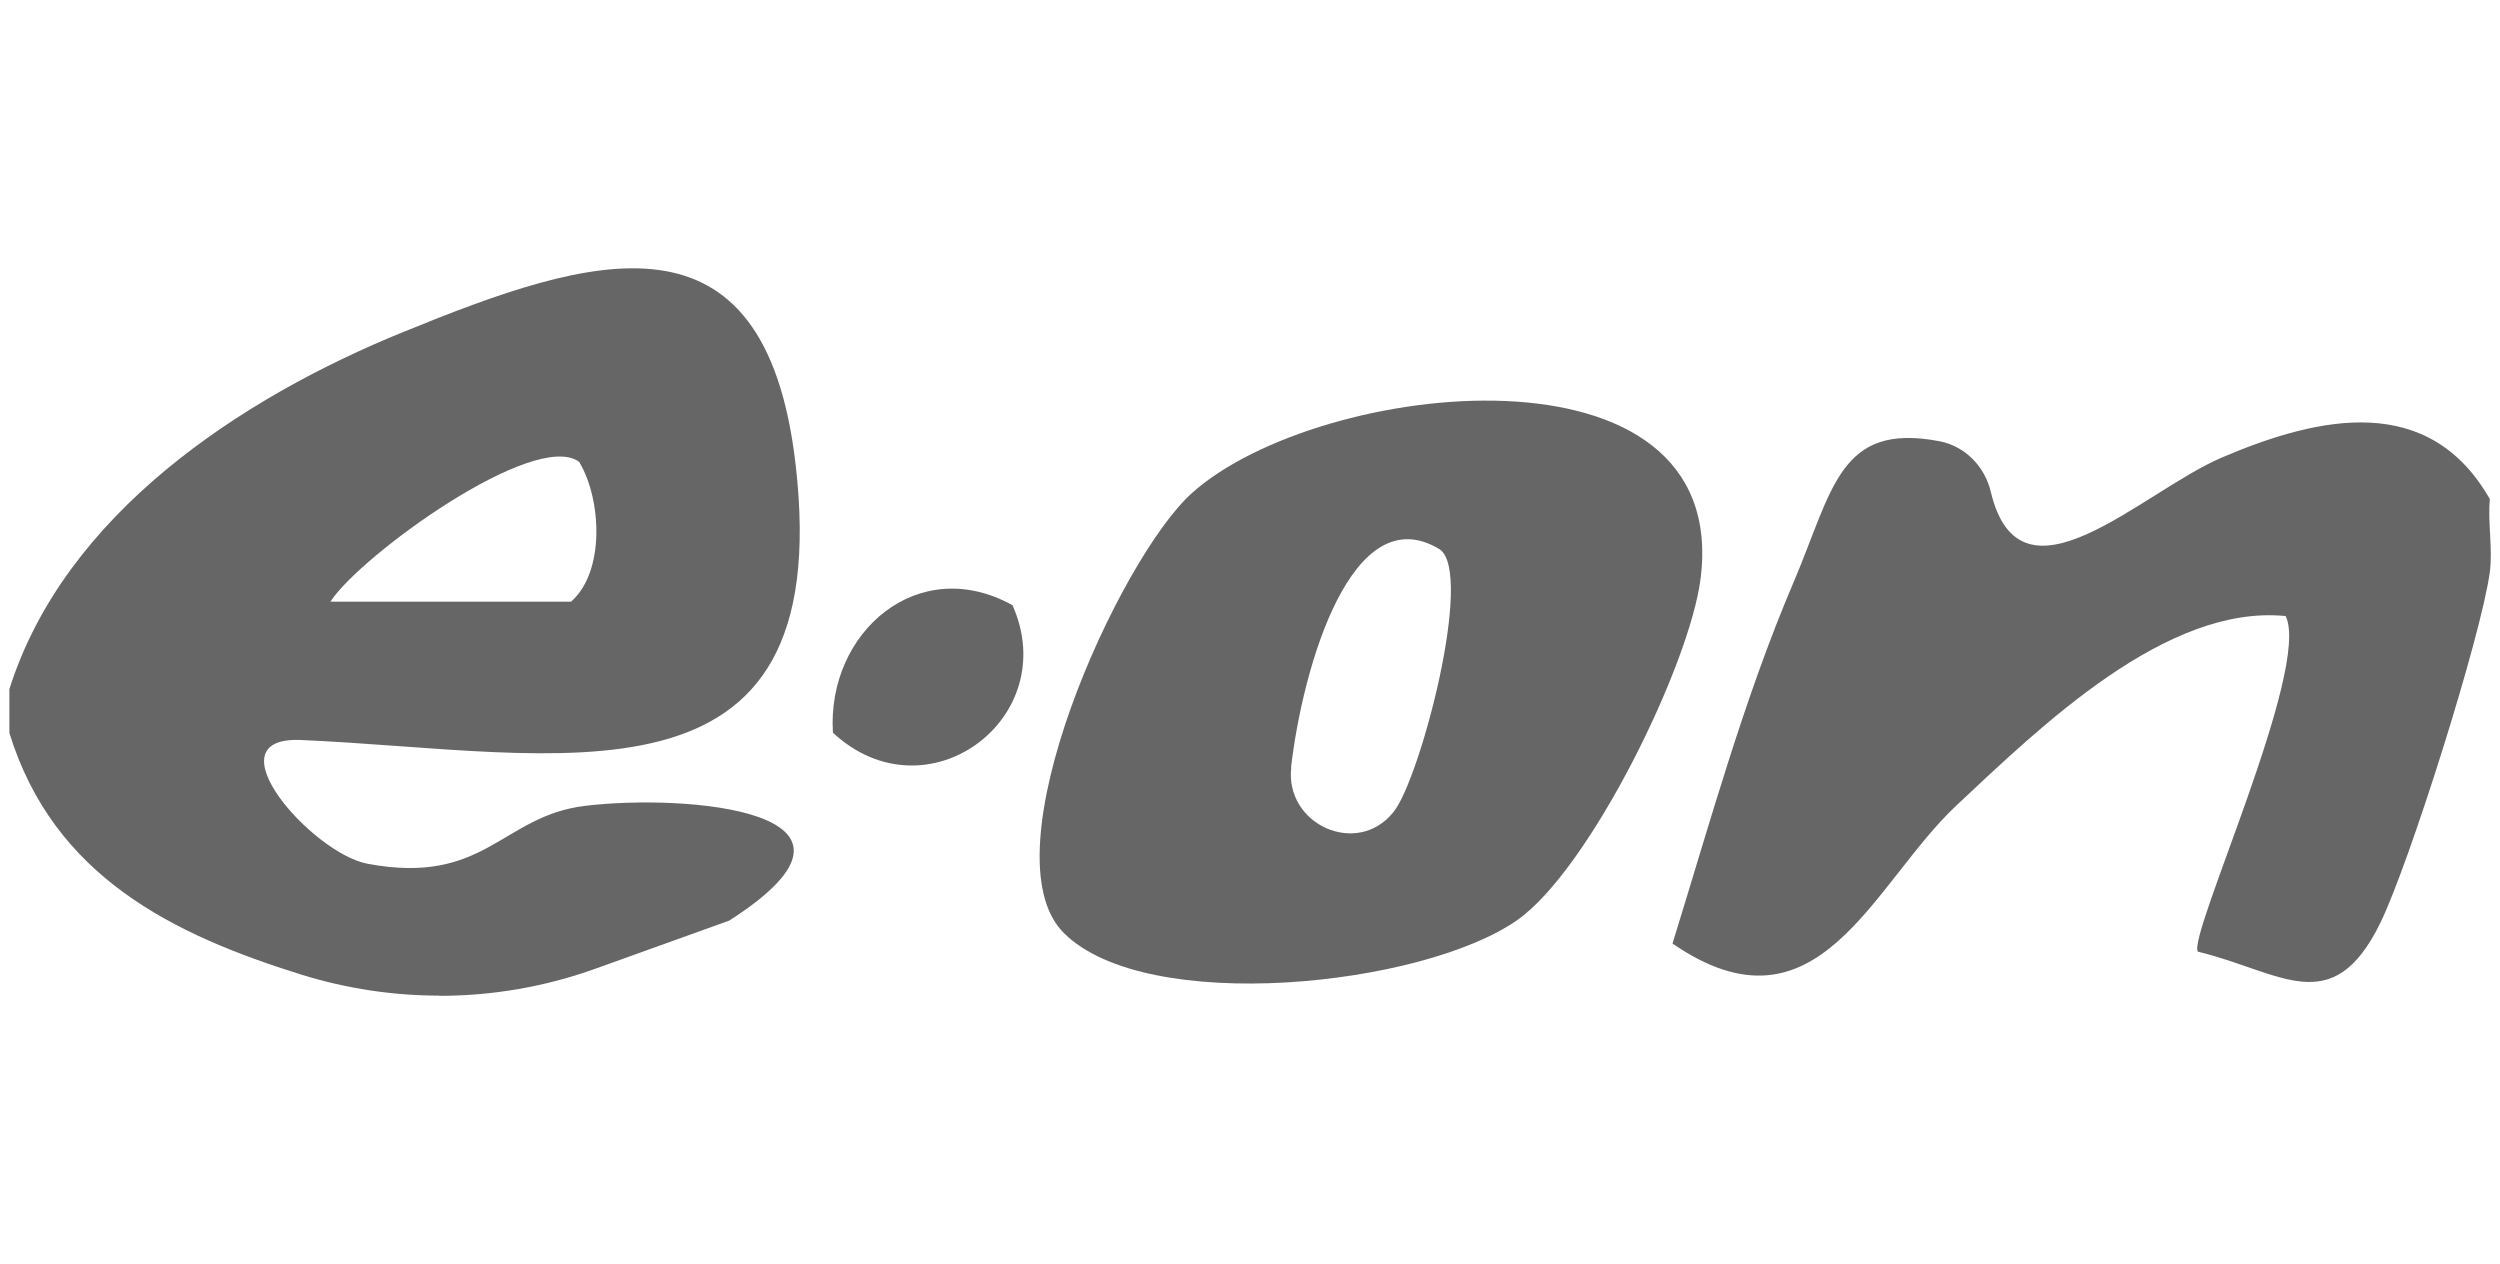 <?xml version="1.0" encoding="UTF-8"?>
<svg id="Layer_1" data-name="Layer 1" xmlns="http://www.w3.org/2000/svg" viewBox="0 0 120 60.67">
  <defs>
    <style>
      .cls-1 {
        fill: #666;
      }
    </style>
  </defs>
  <path class="cls-1" d="M21.09,47.79h0c-2.24,0-4.46-.34-6.6-1-6.21-1.93-11.92-4.73-14.04-11.61v-2.1c2.65-8.4,11.08-13.96,18.92-17.15,9.01-3.67,17.35-6.38,18.82,6.37,1.99,17.2-11.36,13.76-23.74,13.22-4.44-.19.53,5.44,3.19,5.94,5.65,1.06,6.44-2.3,10.45-2.78,4.77-.58,15.2.21,6.91,5.51l-6.4,2.3c-2.41.87-4.95,1.31-7.51,1.31ZM15.85,28.88h11.56c1.64-1.44,1.47-4.91.39-6.71-2.13-1.57-10.51,4.5-11.94,6.71Z"/>
  <path class="cls-1" d="M119.51,23.97c-.1,1.14.15,2.4,0,3.5-.41,3.04-3.86,13.97-5.25,16.82-2.31,4.73-4.78,2.35-8.76,1.39-.53-.7,5.45-13.61,4.21-16.11-5.73-.57-11.74,5.29-15.79,9.08-4.05,3.79-6.65,11.45-13.64,6.64,1.79-5.77,3.42-11.73,5.79-17.29,1.91-4.47,2.19-7.75,7.03-6.82,1.23.24,2.17,1.21,2.46,2.43,1.41,5.94,7.23,0,11.09-1.65,4.73-2.02,9.96-3.11,12.87,2.01Z"/>
  <path class="cls-1" d="M51.07,44.79c-3.82-3.79,2.66-18.01,6.15-21.13,6.09-5.45,25.89-7.68,24.41,4.1-.52,4.17-5.34,13.99-8.81,16.41-4.55,3.18-17.77,4.58-21.75.62ZM61.98,36.84c-.31,2.73,3.14,4.3,4.88,2.17.01-.02.03-.03.04-.05,1.27-1.59,3.86-11.43,2.21-12.59-4.21-2.57-6.58,5.63-7.14,10.47Z"/>
  <path class="cls-1" d="M48.6,29.05c2.42,5.43-4.12,10.3-8.62,6.12-.3-4.82,4.09-8.63,8.62-6.12Z"/>
</svg>